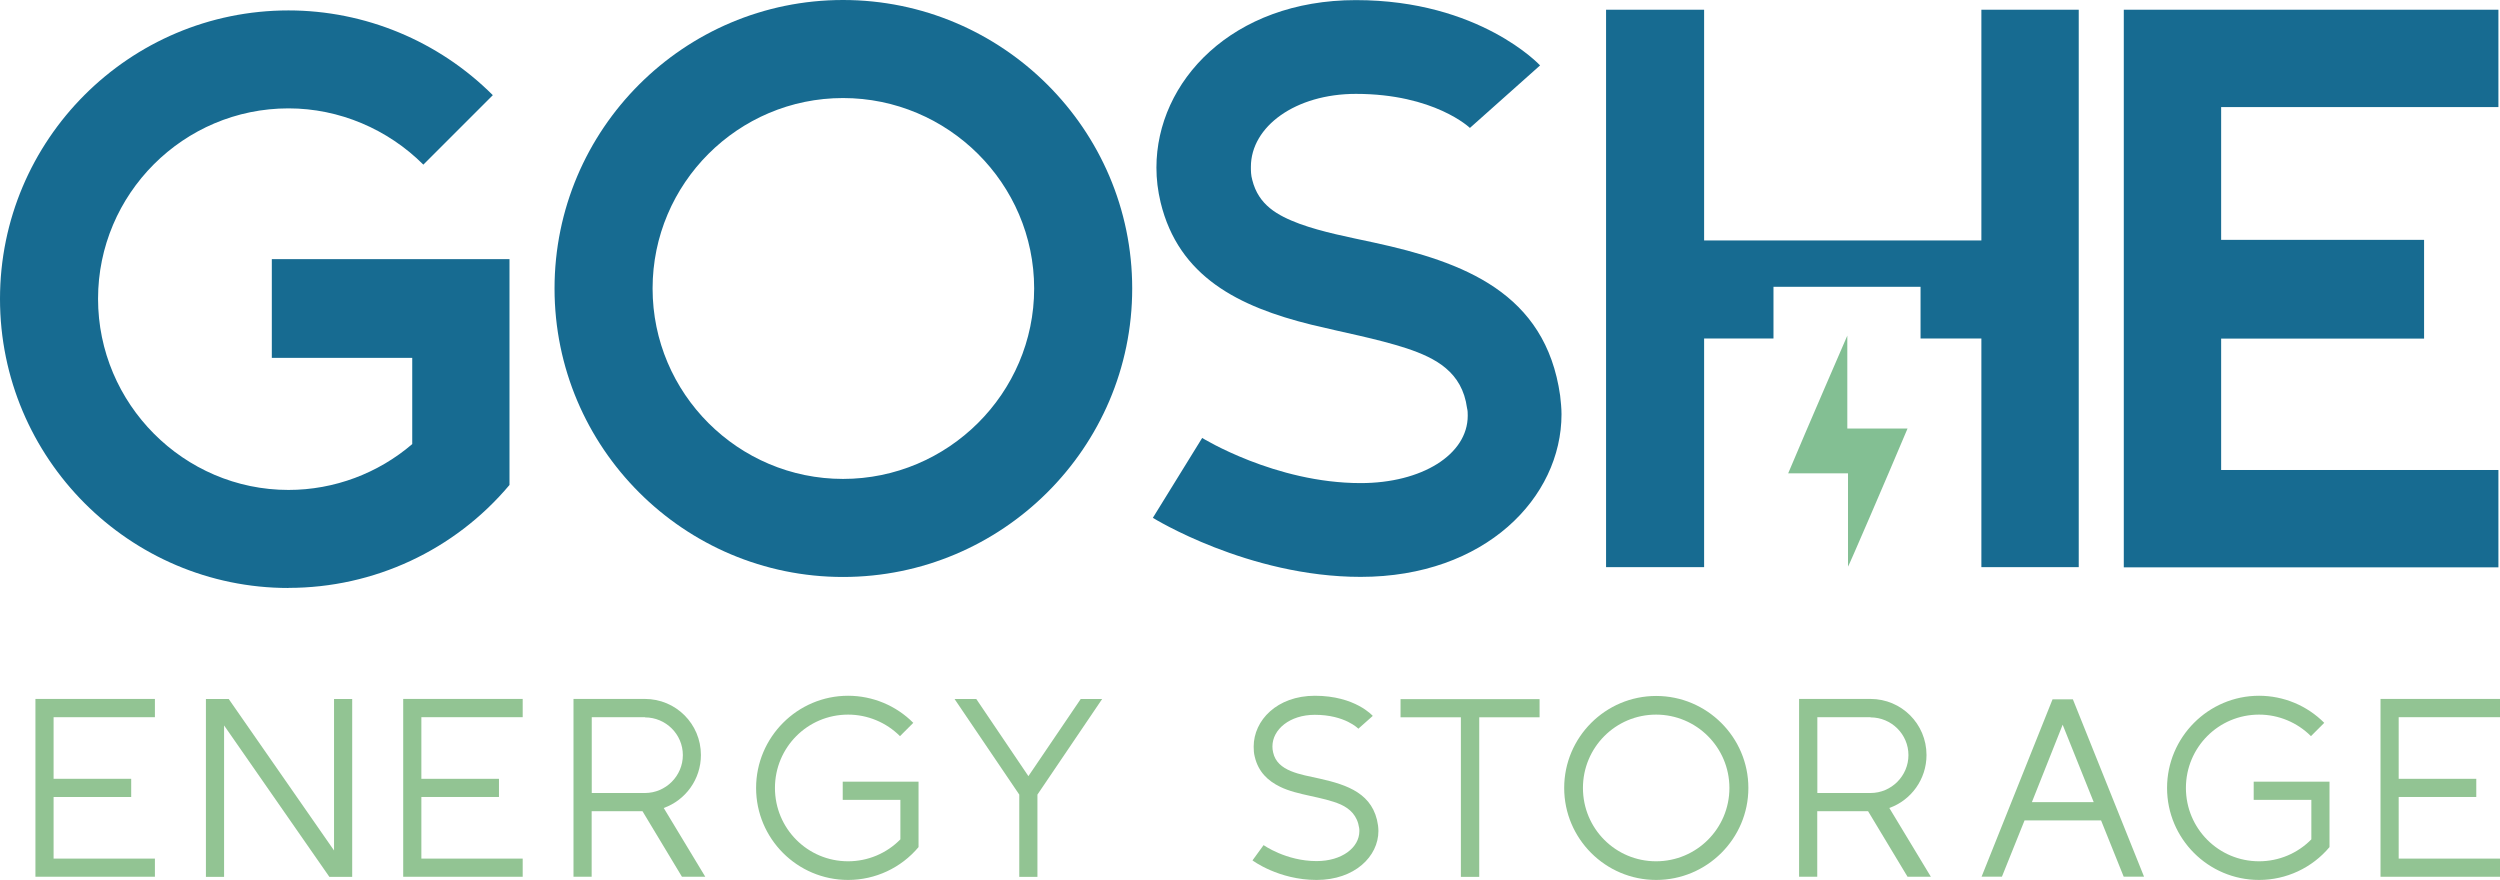 <?xml version="1.0" encoding="UTF-8"?>
<svg id="Layer_2" data-name="Layer 2" xmlns="http://www.w3.org/2000/svg" viewBox="0 0 251.92 88.67">
  <defs>
    <style>
      .cls-1 {
        fill: #92c493;
      }

      .cls-2 {
        fill: #83bf93;
      }

      .cls-3 {
        fill: #176b91;
      }
    </style>
  </defs>
  <g id="Layer_1-2" data-name="Layer 1">
    <g>
      <g>
        <path class="cls-1" d="m15.61,70.44v1.83H5.4v6.21h7.82v1.83h-7.82v6.21h10.21v1.83H3.57v-17.92h12.04Z"/>
        <path class="cls-1" d="m22.58,88.36h-1.83v-17.92h2.3l10.61,15.26v-15.26h1.83v17.92h-2.3l-10.61-15.26v15.26Z"/>
        <path class="cls-1" d="m52.67,70.44v1.83h-10.21v6.21h7.82v1.83h-7.82v6.21h10.21v1.83h-12.04v-17.92h12.04Z"/>
        <path class="cls-1" d="m66.89,81.43l4.18,6.92h-2.35l-3.98-6.61h-5.12v6.61h-1.83v-17.92h7.19c3.13,0,5.65,2.52,5.65,5.65,0,2.46-1.56,4.56-3.75,5.34Zm-7.26-9.16v7.64h5.36c2.1,0,3.82-1.72,3.82-3.82s-1.72-3.8-3.82-3.8v-.02h-5.36Z"/>
        <path class="cls-1" d="m85.46,88.67c-5.12,0-9.27-4.16-9.27-9.27s4.16-9.29,9.27-9.29c2.46,0,4.83.98,6.57,2.73l-1.34,1.34c-1.38-1.38-3.26-2.17-5.23-2.17-4.09,0-7.37,3.31-7.37,7.39s3.28,7.39,7.37,7.39c1.99,0,3.89-.8,5.27-2.21v-3.98h-5.81v-1.83h7.64v6.59c-1.76,2.1-4.36,3.31-7.1,3.31Z"/>
        <path class="cls-1" d="m108.89,70.44h2.17l-6.52,9.63v8.29h-1.83v-8.29l-6.52-9.63h2.19l5.25,7.77,5.27-7.77Z"/>
        <path class="cls-1" d="m136.89,73.44s-1.34-1.41-4.4-1.41c-2.52,0-4.27,1.47-4.27,3.19,0,.2.02.4.07.6.42,1.92,2.77,2.21,4.69,2.64,2.79.63,5.43,1.5,5.88,4.71.02.18.04.38.04.56,0,2.57-2.39,4.94-6.23,4.94s-6.46-1.97-6.46-1.97l1.12-1.54s2.26,1.61,5.34,1.61c2.55,0,4.31-1.36,4.31-3.02,0-.11,0-.2-.02-.31-.18-1.25-.92-1.94-1.85-2.37-1.83-.8-4.36-.92-6.12-1.79-1.23-.6-2.19-1.5-2.55-3.02-.09-.34-.11-.69-.11-1.03,0-2.64,2.35-5.12,6.17-5.12,4.07,0,5.83,2.03,5.83,2.03l-1.43,1.27Z"/>
        <path class="cls-1" d="m155.14,72.28h-6.08v16.08h-1.85v-16.08h-6.08v-1.83h14.01v1.83Z"/>
        <path class="cls-1" d="m176.18,79.4c0,5.12-4.18,9.27-9.29,9.27s-9.27-4.16-9.27-9.27,4.16-9.27,9.27-9.27,9.29,4.16,9.29,9.27Zm-16.67,0c0,4.09,3.28,7.39,7.37,7.39s7.39-3.31,7.39-7.39-3.31-7.39-7.39-7.39-7.37,3.31-7.37,7.39Z"/>
        <path class="cls-1" d="m190.39,81.43l4.18,6.92h-2.35l-3.98-6.61h-5.12v6.61h-1.83v-17.92h7.19c3.13,0,5.65,2.52,5.65,5.65,0,2.46-1.56,4.56-3.75,5.34Zm-7.26-9.16v7.64h5.36c2.1,0,3.82-1.72,3.82-3.82s-1.72-3.8-3.82-3.8v-.02h-5.36Z"/>
        <path class="cls-1" d="m216.05,88.34h-2.05l-2.28-5.67h-7.71l-2.28,5.67h-2.05l7.15-17.87h2.05l7.17,17.87Zm-11.3-7.51h6.23l-3.13-7.8-3.1,7.8Z"/>
        <path class="cls-1" d="m227.64,88.67c-5.12,0-9.27-4.16-9.27-9.27s4.16-9.29,9.27-9.29c2.46,0,4.83.98,6.57,2.73l-1.34,1.34c-1.38-1.38-3.26-2.17-5.23-2.17-4.09,0-7.37,3.31-7.37,7.39s3.28,7.39,7.37,7.39c1.99,0,3.89-.8,5.27-2.21v-3.98h-5.81v-1.83h7.64v6.59c-1.76,2.1-4.36,3.31-7.1,3.31Z"/>
        <path class="cls-1" d="m251.92,70.44v1.83h-10.21v6.21h7.82v1.83h-7.82v6.21h10.21v1.83h-12.04v-17.92h12.04Z"/>
      </g>
      <g>
        <path class="cls-3" d="m29.07,59.25C13.03,59.25,0,46.16,0,30.12S13.03,1.05,29.07,1.05c7.7,0,15.13,3.08,20.59,8.54l-7,7c-3.57-3.57-8.47-5.67-13.59-5.67-10.58,0-19.19,8.62-19.19,19.19s8.62,19.26,19.19,19.26c4.62,0,9.04-1.68,12.47-4.62v-8.69h-14.15v-9.95h23.95v22.76c-5.53,6.58-13.66,10.37-22.27,10.37Z"/>
        <path class="cls-3" d="m114.09,29.07c0,16.04-13.1,29.07-29.14,29.07s-29.07-13.03-29.07-29.07S68.91,0,84.95,0s29.14,13.03,29.14,29.07Zm-48.33,0c0,10.58,8.62,19.19,19.19,19.19s19.26-8.61,19.26-19.19-8.68-19.19-19.26-19.19-19.19,8.61-19.19,19.19Z"/>
        <path class="cls-3" d="m148.12,12.89s-3.57-3.43-11.49-3.43c-6.09,0-10.58,3.29-10.58,7.35,0,.42,0,.84.14,1.33.63,2.52,2.52,3.57,4.76,4.41,2.31.84,4.9,1.33,7.49,1.89,9.03,1.96,17.3,5.04,18.77,15.41.07.63.14,1.26.14,1.89,0,8.4-7.7,16.39-20.24,16.39-11.35,0-20.94-5.95-20.94-5.95l4.97-8.05s7.35,4.55,15.97,4.55c6.16,0,10.79-2.87,10.79-6.79,0-.28,0-.49-.07-.77-.49-3.64-3.15-5.04-6.09-6.02-3.01-.98-6.44-1.61-9.59-2.38-7.35-1.82-13.38-4.83-15.2-12.33-.28-1.19-.42-2.31-.42-3.5,0-8.68,7.63-16.88,20.1-16.88s18.56,6.58,18.56,6.58l-7.07,6.3Z"/>
        <path class="cls-3" d="m214.01.98h37.75v9.81h-27.94v13.38h20.45v9.95h-20.45v13.24h27.94v9.81h-37.75V.98Z"/>
        <polygon class="cls-3" points="199.66 .98 199.66 24.23 171.72 24.23 171.72 .98 161.84 .98 161.84 57.15 171.72 57.15 171.72 34.11 178.71 34.11 178.71 28.9 193.53 28.9 193.53 34.11 199.66 34.11 199.66 57.15 209.47 57.15 209.47 .98 199.66 .98"/>
      </g>
      <path class="cls-2" d="m186.22,57.08v-9.38h-6.03c1.97-4.69,5.96-13.88,5.96-13.88v9.36h6.07c-1.98,4.7-5.94,13.9-5.99,13.9Z"/>
    </g>
  </g>
</svg>